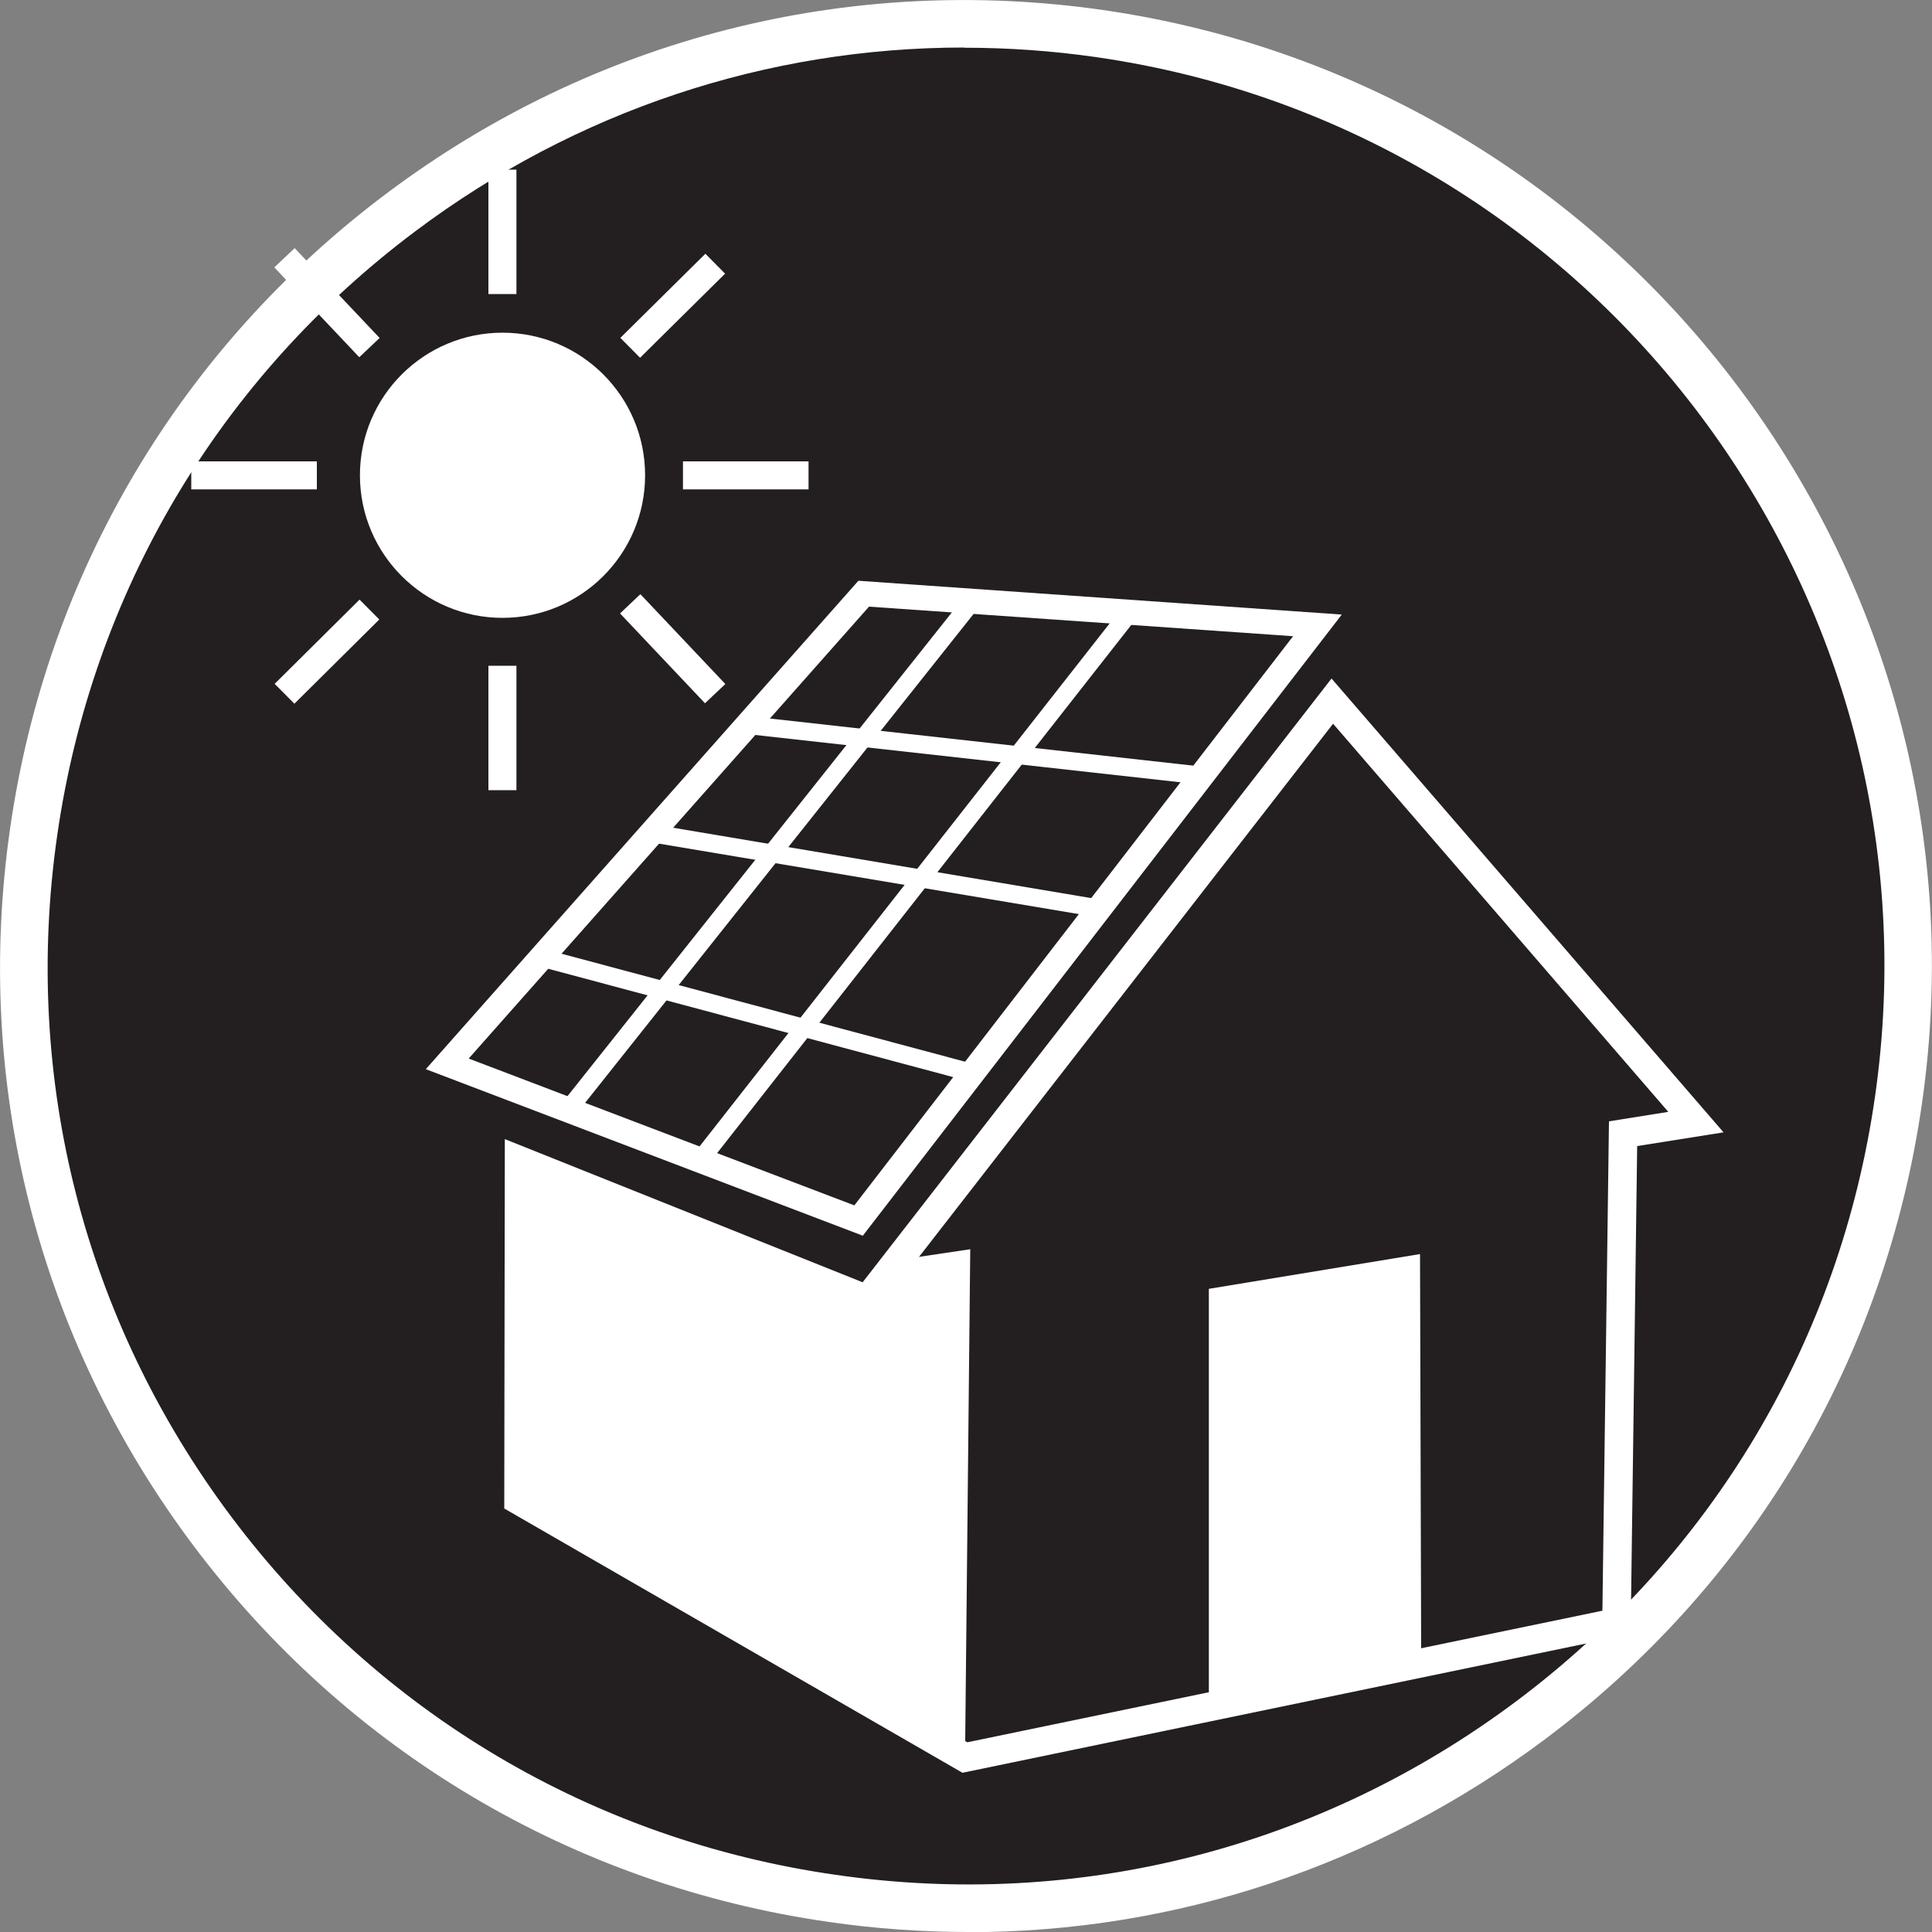 <?xml version="1.0" encoding="UTF-8"?>
<svg xmlns="http://www.w3.org/2000/svg" id="Layer_1" viewBox="0 0 100 100">
  <rect x="0" y="0" width="100" height="100" fill="#808080" stroke="none"/>
  <defs>
    <style>.cls-1{fill:#fff;}.cls-2{fill:#231f20;}</style>
  </defs>
  <path class="cls-2" d="M1.74,43.07c-3.83,26.66,14.67,51.36,41.33,55.19,26.65,3.84,51.37-14.67,55.19-41.33C102.1,30.28,83.58,5.58,56.93,1.74,30.28-2.09,5.56,16.42,1.74,43.07"></path>
  <path class="cls-1" d="M50.13,100c-2.4,0-4.81-.17-7.23-.52-13.22-1.9-24.91-8.83-32.91-19.51C1.98,69.28-1.38,56.12,.52,42.9H.52C2.41,29.68,9.35,17.99,20.04,9.99,30.72,1.98,43.89-1.38,57.1,.52c27.3,3.94,46.31,29.32,42.38,56.6-1.9,13.22-8.83,24.91-19.52,32.91-8.74,6.54-19.12,9.98-29.84,9.98Zm-.23-97.54c-10.2,0-20.08,3.27-28.39,9.5C11.35,19.57,4.76,30.68,2.96,43.25h0c-1.81,12.57,1.39,25.08,9,35.24,7.61,10.16,18.72,16.75,31.29,18.55,12.57,1.82,25.08-1.38,35.24-8.99,10.16-7.61,16.76-18.72,18.56-31.29,3.73-25.93-14.34-50.06-40.29-53.8-2.29-.33-4.58-.49-6.85-.49Z"></path>
  <path class="cls-1" d="M49.82,91.76l-23.72-13.68,.03-19.12,18.52,7.41,24.27-31.25,20.29,23.49-4.47,.71-.34,25.27-34.59,7.17Zm-22.23-14.54l22.48,12.96,32.87-6.81,.34-25.33,3.07-.49-17.35-20.09-23.85,30.71-17.53-7.01-.02,16.06Z"></path>
  <path class="cls-1" d="M44.66,63.96l-22.62-8.62,22.39-25.28,25.02,1.75-24.79,32.15Zm-20.4-9.17l19.96,7.6,22.71-29.46-21.95-1.53-20.72,23.39Z"></path>
  <polygon class="cls-1" points="62.57 88.35 62.57 66.71 73.5 64.91 73.56 85.73 62.57 88.35"></polygon>
  <polygon class="cls-1" points="47.06 65.13 50.22 64.66 49.95 90.97 26.85 77.65 26.87 59.82 44.9 67.27 47.06 65.13"></polygon>
  <rect class="cls-1" x="38.7" y="41.01" width=".93" height="23.07" transform="translate(-21.72 76.8) rotate(-75.02)"></rect>
  <polygon class="cls-1" points="56.95 47.5 33.65 43.59 33.81 42.67 57.1 46.59 56.95 47.5"></polygon>
  <rect class="cls-1" x="50.11" y="26.89" width=".93" height="23.93" transform="translate(6.37 84.82) rotate(-83.65)"></rect>
  <rect class="cls-1" x="22.97" y="43.86" width="33.72" height=".93" transform="translate(-19.65 47.93) rotate(-51.53)"></rect>
  <rect class="cls-1" x="29.18" y="45.47" width="36.24" height=".93" transform="translate(-18.03 54.82) rotate(-51.9)"></rect>
  <path class="cls-1" d="M33.39,24.6c0,4.08-3.31,7.38-7.38,7.38s-7.38-3.3-7.38-7.38,3.31-7.38,7.38-7.38,7.38,3.3,7.38,7.38"></path>
  <rect class="cls-1" x="25.28" y="8.78" width="1.45" height="6.44"></rect>
  <rect class="cls-1" x="25.28" y="34.46" width="1.45" height="6.44"></rect>
  <rect class="cls-1" x="35.35" y="23.88" width="6.5" height="1.45"></rect>
  <rect class="cls-1" x="9.9" y="23.88" width="6.5" height="1.45"></rect>
  <rect class="cls-1" x="16.2" y="12.47" width="1.45" height="6.4" transform="translate(-6.14 15.91) rotate(-43.4)"></rect>
  <rect class="cls-1" x="34.09" y="30.38" width="1.45" height="6.4" transform="translate(-13.55 33.1) rotate(-43.4)"></rect>
  <rect class="cls-1" x="13.83" y="33.01" width="6.19" height="1.45" transform="translate(-18.85 21.7) rotate(-44.77)"></rect>
  <rect class="cls-1" x="31.72" y="15.1" width="6.19" height="1.45" transform="translate(-1.06 29.06) rotate(-44.69)"></rect>
</svg>
